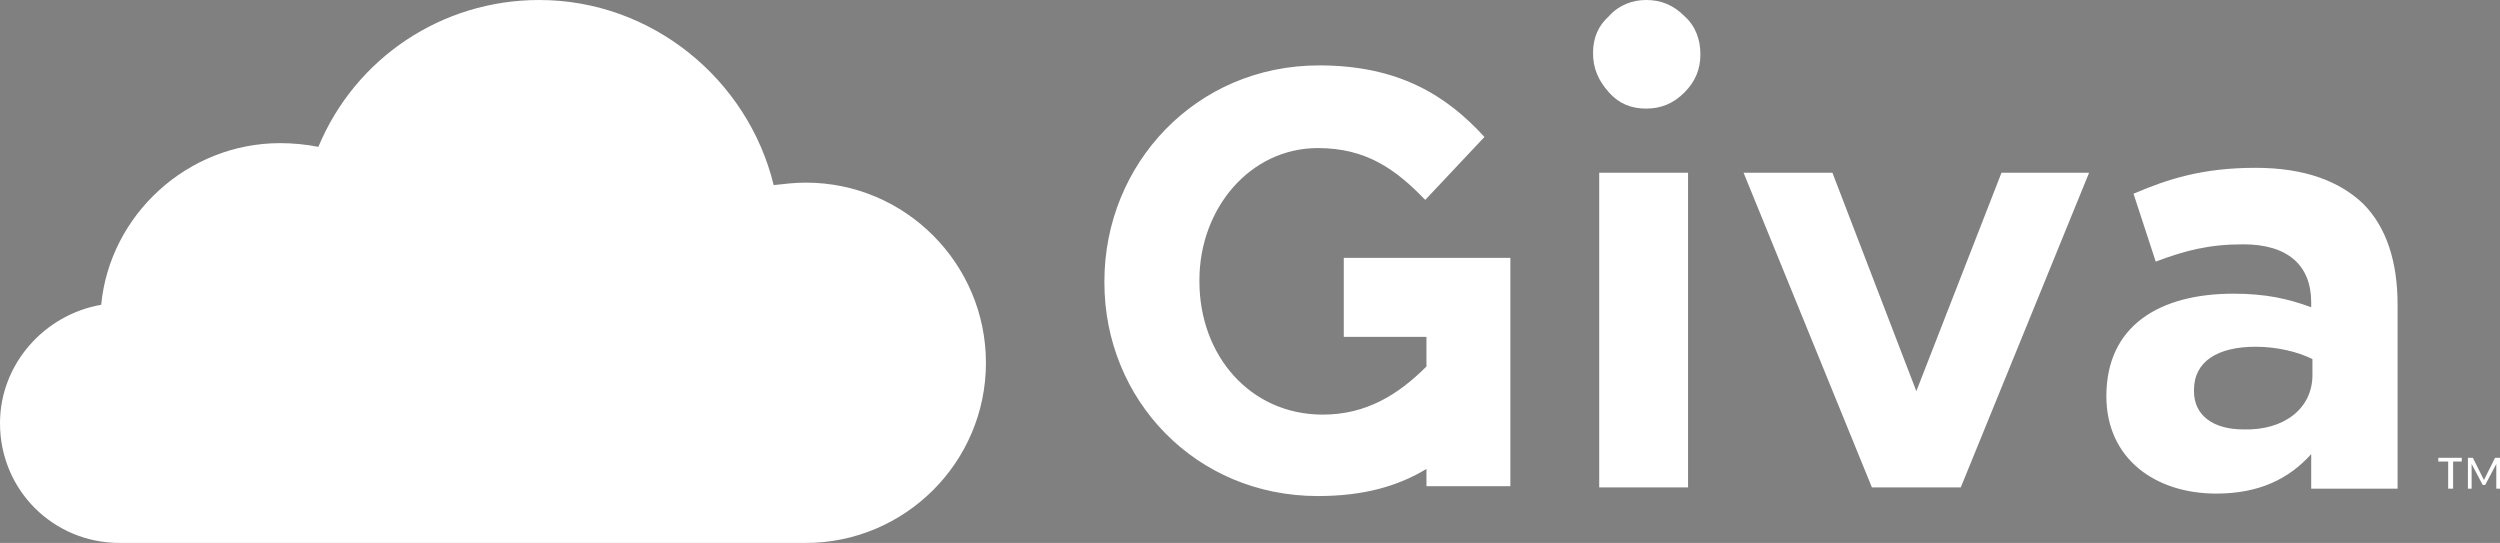 <svg id="Layer_1" xmlns="http://www.w3.org/2000/svg" viewBox="0 0 202.6 44"><rect x="0" y="0" width="202.6" height="44" fill="#808080" stroke="none"/><style>.st0{fill:#FFFFFF;} .st1{fill:#FFFFFF;} .st2{fill:#000000;}</style><path class="st0" d="M9.7 44h55.6c8 0 14.6-6.5 14.6-14.6 0-8-6.5-14.6-14.6-14.6-.9 0-1.7.1-2.6.2-2.1-8.6-9.9-15-19-15-7.9 0-14.9 4.7-17.9 11.9-1-.2-2.1-.3-3.1-.3-7.5 0-13.8 5.8-14.5 13.1-4.6.8-8.2 4.8-8.2 9.6C0 39.7 4.3 44 9.7 44z"/><path class="st1" d="M141.3 14h7.2l6.8 17.7 6.9-17.7h7.1l-10.4 25.5h-7.2L141.3 14zM116.1 20.9h-7.2v6.4h6.7v2.4c-2.3 2.3-4.9 3.9-8.4 3.9-5.9 0-10-4.8-10-10.8v-.1c0-5.8 4.1-10.7 9.6-10.7 3.9 0 6.3 1.7 8.7 4.2l4.8-5.1c-3.1-3.4-7-5.8-13.4-5.8-10 0-17.4 8-17.4 17.5v.1c0 9.5 7.4 17.3 17.3 17.3 3.7 0 6.5-.8 8.8-2.2v1.4h6.8V20.9h-6.3zM129.6 14h7.2v25.5h-7.2V14zM170.7 32.1c0-5.7 4.3-8.3 10.3-8.3 2.6 0 4.4.4 6.3 1.1v-.4c0-3-1.9-4.7-5.5-4.7-2.8 0-4.7.5-7.1 1.4l-1.8-5.5c2.8-1.2 5.6-2.1 9.9-2.1 4 0 6.8 1.1 8.7 2.9 1.9 1.9 2.8 4.7 2.8 8.2v14.9h-7v-2.8c-1.8 2-4.2 3.2-7.7 3.2-4.9 0-8.9-2.8-8.9-7.9zm16.7-1.7v-1.3c-1.2-.6-2.9-1-4.6-1-3.1 0-5 1.2-5 3.5v.1c0 2 1.6 3.1 4 3.1 3.3.1 5.6-1.7 5.6-4.4zM129.1 4.3c0-1.2.4-2.2 1.3-3 .8-.9 1.9-1.3 3-1.3 1.2 0 2.2.4 3.1 1.3.9.8 1.3 1.9 1.3 3.1 0 1.2-.4 2.2-1.3 3.1-.9.9-1.9 1.3-3.1 1.3-1.2 0-2.2-.4-3-1.3-.9-1-1.3-2-1.3-3.2zM198.8 37.4v2.2h-.4v-2.2h-.8v-.3h1.9v.3h-.7zm3.5 2.2v-2l-.9 1.7h-.2l-.9-1.7v2h-.3v-2.5h.4l.9 1.8.9-1.8h.4v2.5h-.3z"/><path class="st0" d="M9.7 101h55.6c8 0 14.6-6.5 14.6-14.6 0-8-6.5-14.6-14.6-14.6-.9 0-1.7.1-2.6.2-2.1-8.6-9.9-15-19-15-7.9 0-14.9 4.7-17.9 11.9-1-.2-2.1-.3-3.1-.3-7.5 0-13.8 5.8-14.5 13.1-4.6.8-8.2 4.8-8.2 9.6 0 5.4 4.3 9.7 9.7 9.7z"/><path class="st1" d="M141.3 71h7.2l6.8 17.7 6.9-17.7h7.1l-10.4 25.5h-7.2L141.3 71zM116.1 77.9h-7.2v6.4h6.7v2.4c-2.3 2.3-4.9 3.9-8.4 3.9-5.9 0-10-4.8-10-10.8v-.1c0-5.8 4.1-10.7 9.6-10.7 3.9 0 6.3 1.7 8.7 4.2l4.8-5.1c-3.1-3.4-7-5.8-13.4-5.8-10 0-17.4 8-17.4 17.5v.1c0 9.5 7.4 17.3 17.3 17.3 3.7 0 6.5-.8 8.8-2.2v1.4h6.8V77.9h-6.3zM129.6 71h7.2v25.5h-7.2V71zM170.7 89.1c0-5.7 4.3-8.3 10.3-8.3 2.6 0 4.4.4 6.3 1.1v-.4c0-3-1.9-4.7-5.5-4.7-2.8 0-4.7.5-7.1 1.4l-1.8-5.5c2.8-1.2 5.6-2.1 9.9-2.1 4 0 6.8 1.1 8.7 2.9 1.9 1.9 2.8 4.7 2.8 8.2v14.9h-7v-2.8c-1.8 2-4.2 3.2-7.7 3.2-4.9 0-8.9-2.8-8.9-7.9zm16.7-1.7v-1.3c-1.2-.6-2.9-1-4.6-1-3.1 0-5 1.2-5 3.5v.1c0 2 1.6 3.1 4 3.1 3.3.1 5.6-1.7 5.6-4.4z"/><g><path class="st1" d="M129.1 61.3c0-1.2.4-2.2 1.3-3 .8-.9 1.9-1.3 3-1.3 1.2 0 2.2.4 3.1 1.3.9.8 1.3 1.9 1.3 3.1 0 1.2-.4 2.2-1.3 3.1-.9.9-1.9 1.3-3.1 1.3-1.2 0-2.2-.4-3-1.3-.9-1-1.3-2-1.3-3.2z"/></g><g><path class="st0" d="M253.1 109.9h35.1c5.1 0 9.2-4.1 9.2-9.2s-4.1-9.2-9.2-9.2c-.5 0-1.1 0-1.6.1-1.3-5.4-6.3-9.4-12-9.4-5 0-9.4 3-11.3 7.5-.6-.1-1.3-.2-2-.2-4.8 0-8.7 3.6-9.2 8.3-2.9.5-5.2 3-5.2 6 .1 3.4 2.8 6.1 6.2 6.1z"/><path class="st1" d="M272.3 120.1h3.3l3.1 8.1 3.2-8.1h3.3l-4.8 11.8h-3.3l-4.8-11.8zM260.7 123.3H257.4v2.9h3.1v1.1c-1.1 1.1-2.3 1.8-3.9 1.8-2.7 0-4.6-2.2-4.6-5v-.1c0-2.7 1.9-4.9 4.4-4.9 1.8 0 2.9.8 4 1.9l2.2-2.4c-1.4-1.6-3.2-2.7-6.2-2.7-4.6 0-8 3.7-8 8.1v.1c0 4.4 3.4 8 8 8 1.7 0 3-.4 4.1-1v.7h3.1v-8.6h-2.9zM266.9 120.2h3.3v11.7h-3.3v-11.7zM285.9 128.5c0-2.6 2-3.8 4.8-3.8 1.2 0 2 .2 2.9.5v-.2c0-1.4-.9-2.2-2.5-2.2-1.3 0-2.2.2-3.3.6l-.8-2.6c1.3-.6 2.6-.9 4.6-.9 1.8 0 3.2.5 4 1.3.9.9 1.3 2.2 1.3 3.8v6.9h-3.2v-1.3c-.8.9-1.9 1.5-3.6 1.5-2.4 0-4.2-1.3-4.2-3.6zm7.7-.8v-.6c-.6-.3-1.3-.4-2.1-.4-1.4 0-2.3.6-2.3 1.6 0 .9.7 1.4 1.8 1.4 1.5.1 2.6-.8 2.6-2z"/><g><path class="st1" d="M266.7 115.7c0-.5.2-1 .6-1.4.4-.4.9-.6 1.4-.6.6 0 1 .2 1.4.6.4.4.6.9.6 1.4 0 .6-.2 1-.6 1.4-.4.4-.9.6-1.4.6-.5 0-1-.2-1.4-.6-.4-.4-.6-.9-.6-1.4z"/></g></g><g><path class="st0" d="M27.4 195.2h10.3c1.5 0 2.7-1.2 2.7-2.7 0-1.5-1.2-2.7-2.7-2.7h-.5c-.4-1.6-1.8-2.8-3.5-2.8-1.5 0-2.7.9-3.3 2.2-.2 0-.4-.1-.6-.1-1.4 0-2.5 1.1-2.7 2.4-.9.1-1.5.9-1.5 1.8 0 1.1.8 1.9 1.8 1.9z"/><path class="st2" d="M34.4 191.6h-.9v.8h.8v.3c-.3.3-.6.5-1 .5-.7 0-1.2-.6-1.2-1.3 0-.7.5-1.3 1.1-1.3.5 0 .8.2 1 .5l.6-.6c-.4-.4-.8-.7-1.6-.7-1.2 0-2.1.9-2.1 2.1 0 1.1.9 2.1 2.1 2.1.4 0 .8-.1 1-.3v.2h.8v-2.2h-.6z"/></g><g><path class="st0" d="M82.4 195.2h10.3c1.5 0 2.7-1.2 2.7-2.7 0-1.5-1.2-2.7-2.7-2.7h-.5c-.4-1.6-1.8-2.8-3.5-2.8-1.5 0-2.7.9-3.3 2.2-.2 0-.4-.1-.6-.1-1.4 0-2.5 1.1-2.7 2.4-.9.1-1.5.9-1.5 1.8 0 1.1.8 1.9 1.8 1.9z"/><path class="st1" d="M89.4 191.6h-.9v.8h.8v.3c-.3.3-.6.5-1 .5-.7 0-1.2-.6-1.2-1.3 0-.7.5-1.3 1.1-1.3.5 0 .8.2 1 .5l.6-.6c-.4-.4-.8-.7-1.6-.7-1.2 0-2.1.9-2.1 2.1 0 1.1.9 2.1 2.1 2.1.4 0 .8-.1 1-.3v.2h.8v-2.2h-.6z"/></g><g><path class="st1" d="M187 164.7h-3v2.6h2.7v1c-1 1-2 1.6-3.4 1.6-2.4 0-4.1-2-4.1-4.4v-.1c0-2.4 1.7-4.3 3.9-4.3 1.6 0 2.6.7 3.5 1.7l1.9-2.1c-1.3-1.4-2.9-2.4-5.5-2.4-4.1 0-7.1 3.3-7.1 7.1v.1c0 3.9 3 7.1 7.1 7.1 1.5 0 2.6-.3 3.6-.9v.6h2.8v-7.6H187z"/></g><g><path class="st1" d="M139.1 229.7h-5.9v5.2h5.5v2c-1.9 1.9-4.1 3.2-6.9 3.2-4.8 0-8.2-4-8.2-8.8v-.1c0-4.8 3.3-8.7 7.9-8.7 3.2 0 5.2 1.4 7.1 3.4l3.9-4.2c-2.5-2.8-5.8-4.7-11-4.7-8.2 0-14.2 6.5-14.2 14.3v.1c0 7.8 6 14.2 14.2 14.2 3 0 5.3-.7 7.2-1.8v1.2h5.6v-15.3h-5.2z"/></g><g><path class="st0" d="M22.1 238.2H42c2.9 0 5.2-2.3 5.2-5.2 0-2.9-2.3-5.2-5.2-5.2-.3 0-.6 0-.9.1-.7-3.1-3.6-5.4-6.8-5.4-2.8 0-5.3 1.7-6.4 4.3-.4-.1-.7-.1-1.1-.1-2.7 0-4.9 2.1-5.2 4.7-1.7.3-2.9 1.7-2.9 3.4 0 1.9 1.5 3.4 3.4 3.4z"/><path class="st2" d="M35.7 231.3H34v1.5h1.6v.6c-.5.5-1.1.9-1.9.9-1.4 0-2.3-1.1-2.3-2.5 0-1.3.9-2.5 2.2-2.5.9 0 1.5.4 2 1l1.1-1.2c-.7-.8-1.6-1.3-3.1-1.3-2.3 0-4 1.8-4 4s1.7 4 4 4c.8 0 1.5-.2 2-.5v.3h1.6v-4.3h-1.5z"/></g><g><path class="st0" d="M76.1 238.2H96c2.9 0 5.2-2.3 5.2-5.2 0-2.9-2.3-5.2-5.2-5.2-.3 0-.6 0-.9.1-.7-3.1-3.6-5.4-6.8-5.4-2.8 0-5.3 1.7-6.4 4.3-.4-.1-.7-.1-1.1-.1-2.7 0-4.9 2.1-5.2 4.7-1.7.3-2.9 1.7-2.9 3.4 0 1.9 1.5 3.4 3.4 3.4z"/><path class="st1" d="M89.7 231.3H88v1.5h1.6v.6c-.5.5-1.1.9-1.9.9-1.4 0-2.3-1.1-2.3-2.5 0-1.3.9-2.5 2.2-2.5.9 0 1.5.4 2 1l1.1-1.2c-.7-.8-1.6-1.3-3.1-1.3-2.3 0-4 1.8-4 4s1.7 4 4 4c.8 0 1.5-.2 2-.5v.3h1.6v-4.3h-1.5z"/></g><g><path class="st1" d="M201.5 94.9c0 1.1-.9 2-2 2s-2-.9-2-2 .9-2 2-2 2 .9 2 2zm-.3 0c0-1-.8-1.7-1.8-1.7s-1.8.8-1.8 1.7c0 1 .8 1.7 1.7 1.7 1.2 0 1.9-.8 1.9-1.7zm-1.3.3l.5.7h-.3l-.4-.7h-.7v.7h-.2v-2.1h.8c.5 0 .8.2.8.7 0 .3-.2.6-.5.7zm-.4-.2c.4 0 .6-.2.6-.5s-.2-.5-.6-.5h-.5v1h.5z"/></g></svg>
